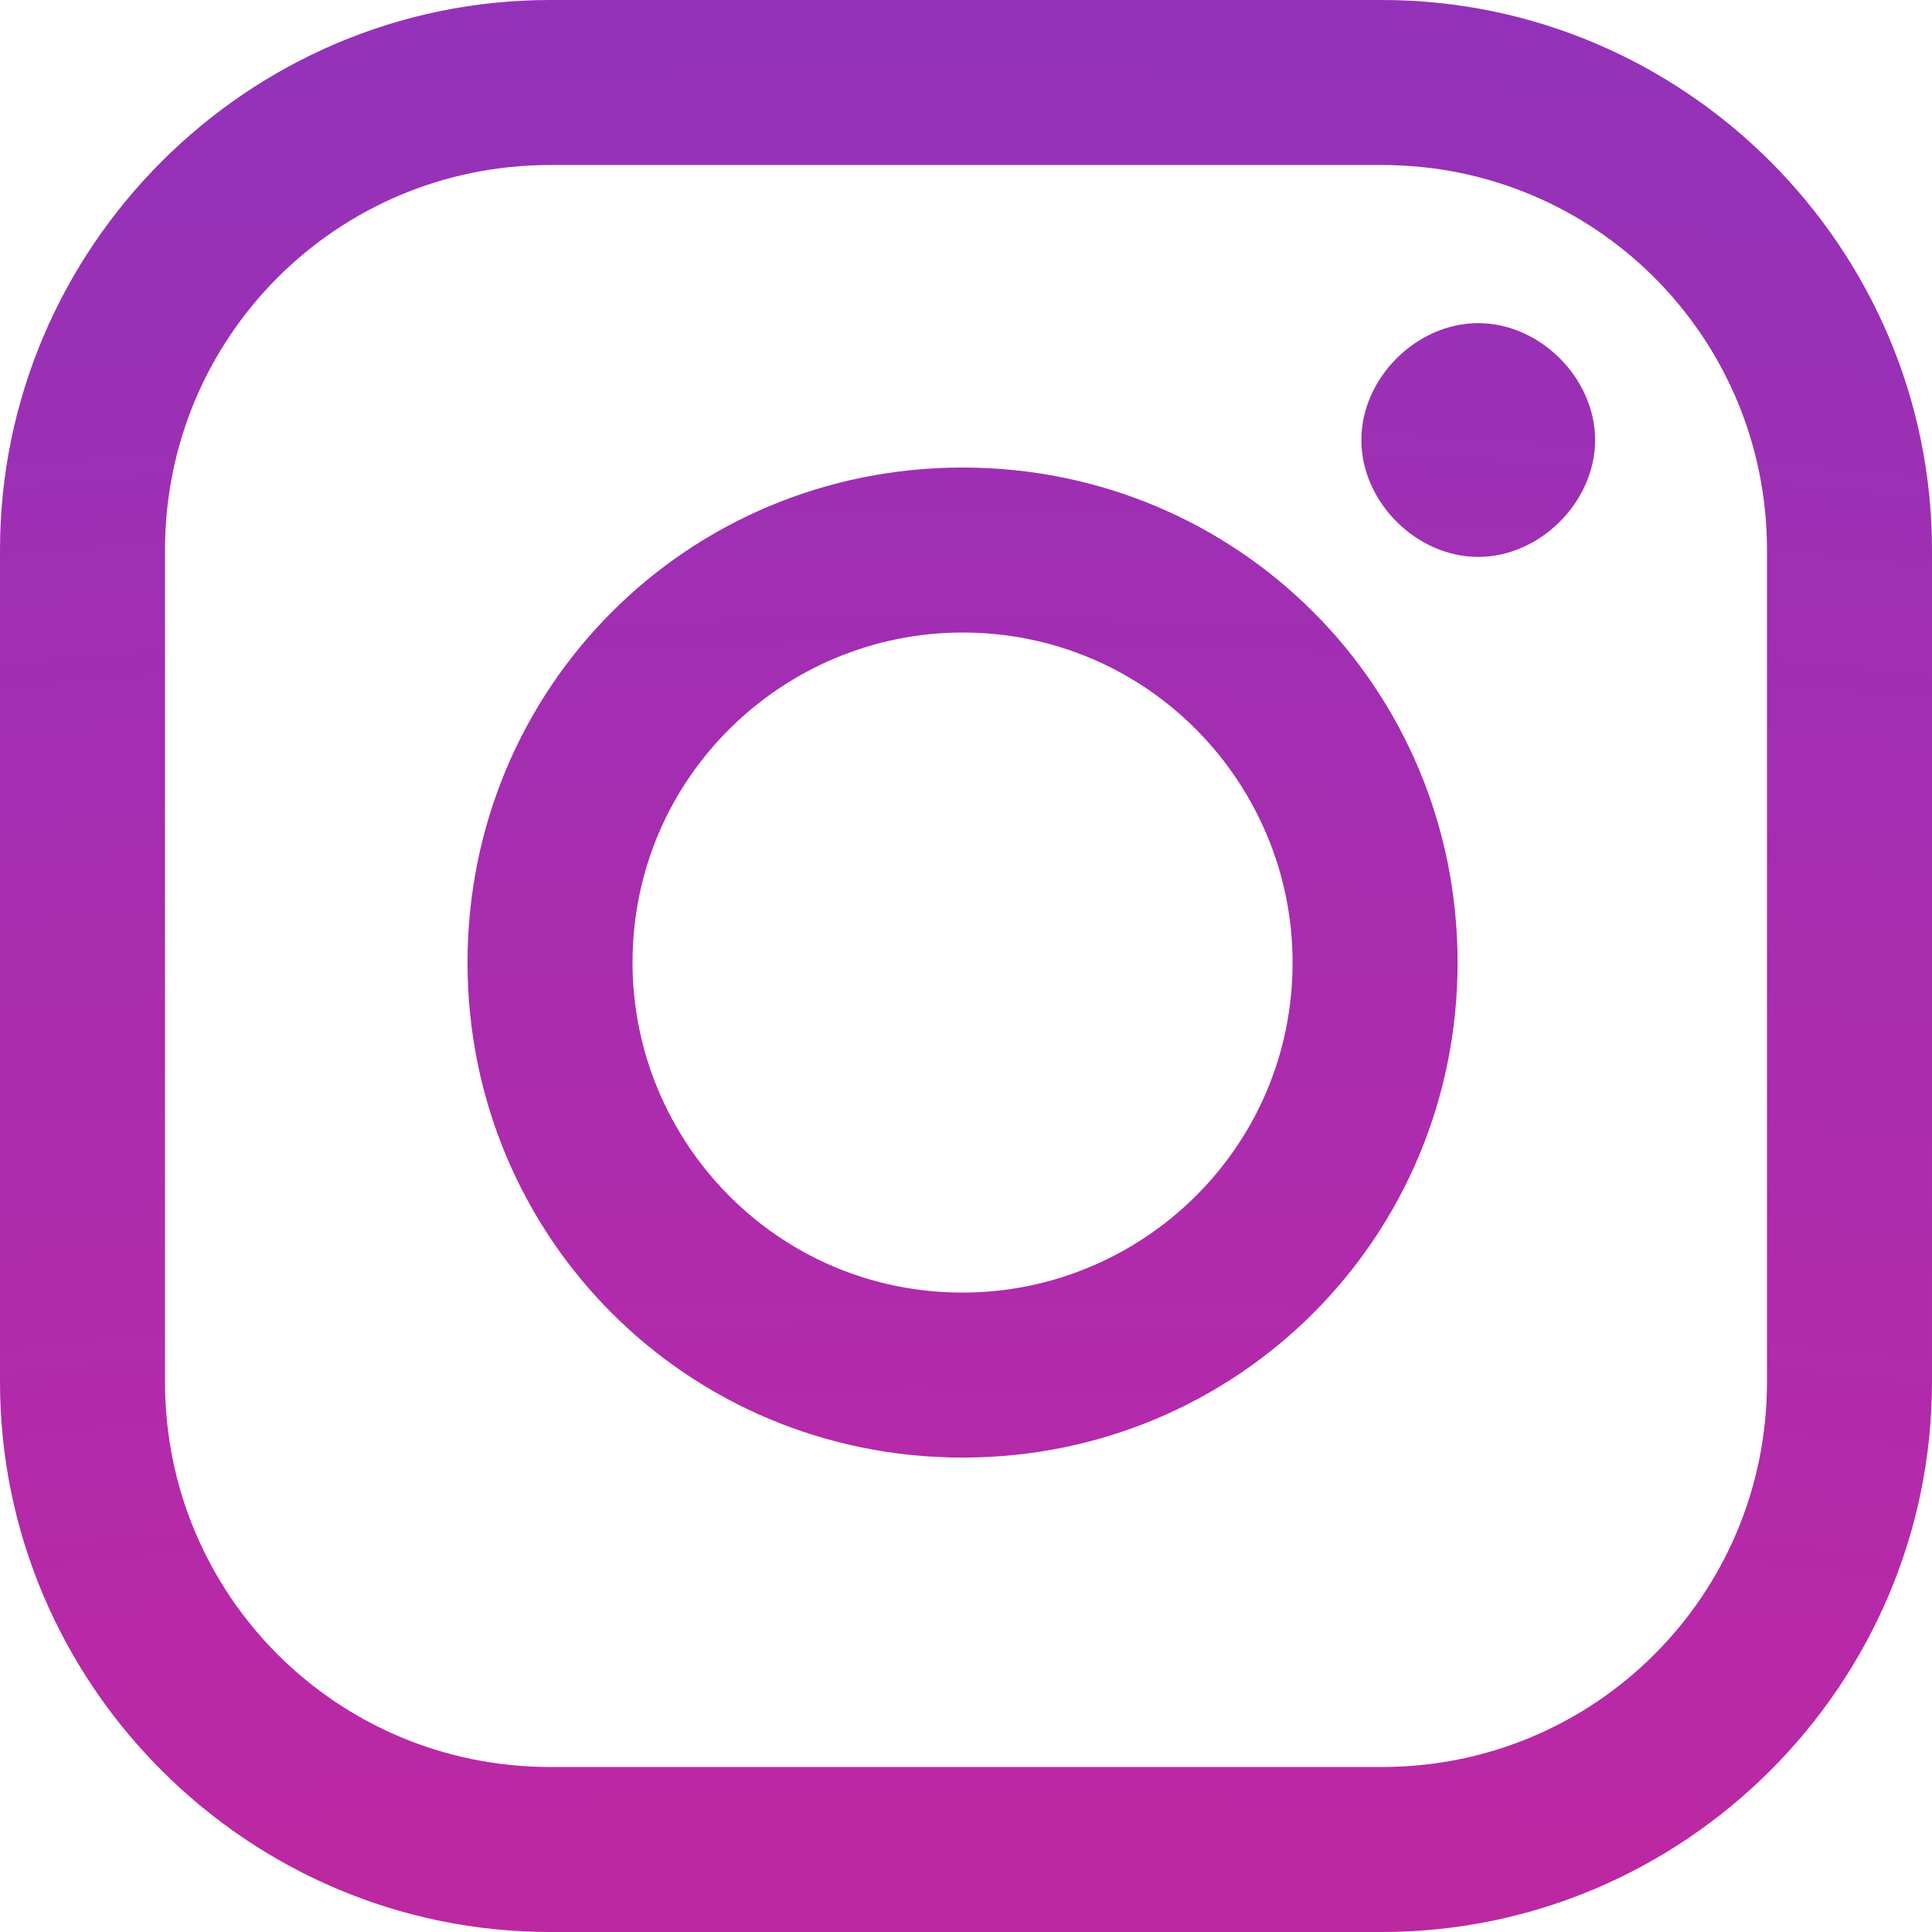 <svg xmlns="http://www.w3.org/2000/svg" viewBox="0 0 28.1 28.1" xml:space="preserve" width="29" height="29"><radialGradient id="a" cx="13.322" cy="140.746" r="181.599" gradientUnits="userSpaceOnUse"><stop offset="0" style="stop-color:#fec053"/><stop offset=".327" style="stop-color:#f2203e"/><stop offset=".648" style="stop-color:#b729a8"/><stop offset="1" style="stop-color:#5342d6"/></radialGradient><path d="M21.5 4.7c-.9 0-1.7.8-1.7 1.7s.8 1.7 1.7 1.7 1.7-.8 1.7-1.7-.8-1.7-1.7-1.7" style="fill:url(#a)"/><radialGradient id="b" cx="13.323" cy="140.747" r="181.597" gradientUnits="userSpaceOnUse"><stop offset="0" style="stop-color:#fec053"/><stop offset=".327" style="stop-color:#f2203e"/><stop offset=".648" style="stop-color:#b729a8"/><stop offset="1" style="stop-color:#5342d6"/></radialGradient><path d="M20.1 0H8C3.6 0 0 3.6 0 8v12.1c0 4.4 3.6 8 8 8h12.1c4.4 0 8-3.6 8-8V8c0-4.4-3.6-8-8-8m5.6 20.1c0 3.1-2.5 5.6-5.6 5.6H8c-3.1 0-5.6-2.5-5.6-5.6V8c0-3.1 2.5-5.6 5.6-5.6h12.1c3.1 0 5.6 2.5 5.6 5.6z" style="fill:url(#b)"/><radialGradient id="c" cx="13.323" cy="140.752" r="181.602" gradientUnits="userSpaceOnUse"><stop offset="0" style="stop-color:#fec053"/><stop offset=".327" style="stop-color:#f2203e"/><stop offset=".648" style="stop-color:#b729a8"/><stop offset="1" style="stop-color:#5342d6"/></radialGradient><path d="M14 6.8c-4 0-7.2 3.2-7.2 7.2s3.2 7.2 7.2 7.2 7.2-3.2 7.2-7.2S18 6.8 14 6.8m0 12c-2.7 0-4.8-2.2-4.8-4.8 0-2.7 2.2-4.8 4.8-4.8 2.7 0 4.8 2.2 4.8 4.8 0 2.7-2.2 4.8-4.8 4.8" style="fill:url(#c)"/></svg>